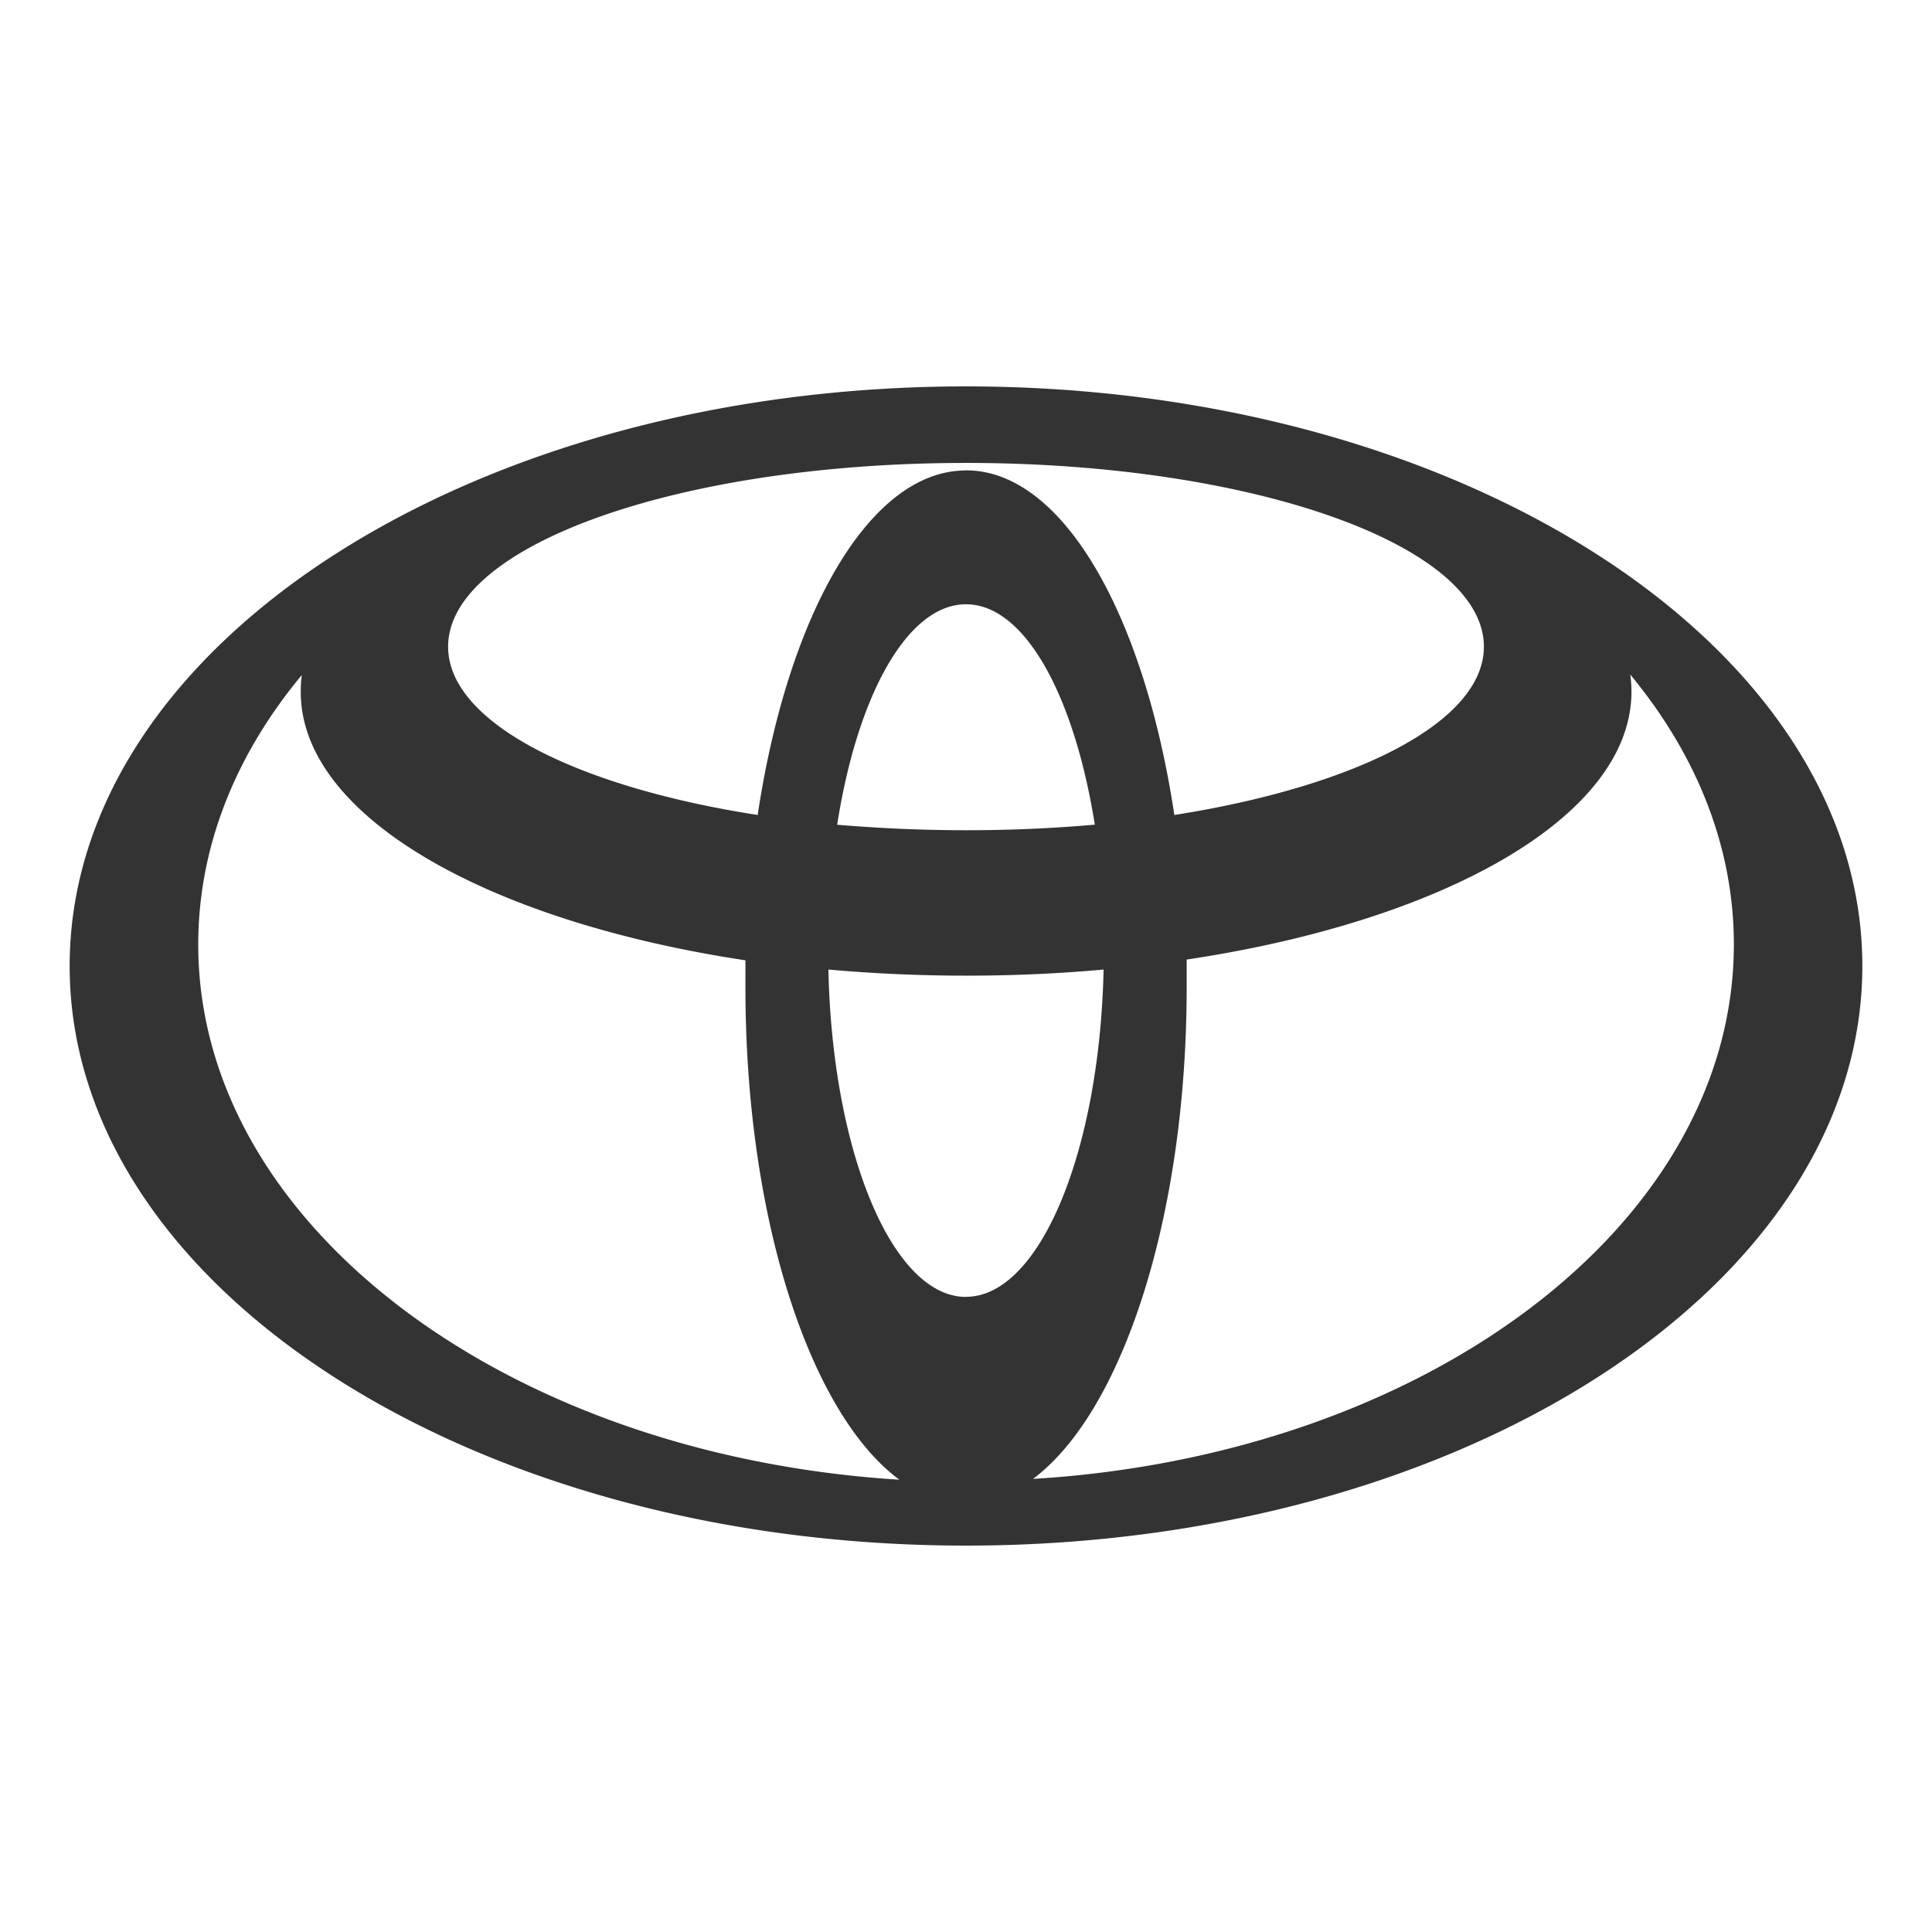 <?xml version="1.0"?>
<svg xmlns="http://www.w3.org/2000/svg" id="Ebene_1" data-name="Ebene 1" viewBox="0 0 180 180" width="200" height="200"><defs><style>.cls-1{fill:#333;}</style></defs><path class="cls-1" d="M90,36C43.88,36,6.49,60.17,6.49,90S43.88,144,90,144s83.51-24.18,83.51-54S136.12,36,90,36Zm0,84.83c-6.86,0-12.46-13.5-12.82-30.5,4.14.37,8.45.57,12.82.57s8.68-.19,12.82-.57C102.45,107.32,96.85,120.82,90,120.82Zm-12-44c1.87-12,6.52-20.53,12-20.53s10.09,8.51,12,20.53c-3.82.34-7.83.52-12,.52S81.86,77.16,78,76.84Zm12-33c-9,0-16.59,13.4-19.41,32.1-17-2.64-28.84-8.67-28.84-15.68,0-9.47,21.6-17.12,48.25-17.12s48.25,7.65,48.25,17.12c0,7-11.85,13-28.84,15.68C106.59,57.22,99,43.82,90,43.82ZM18.47,88c0-9.16,3.52-17.74,9.65-25.11a11.87,11.87,0,0,0-.1,1.58c0,11.54,17.3,21.35,41.43,25V92c0,21.49,6,39.69,14.34,45.86C47.18,135.58,18.47,114.1,18.47,88Zm77.74,49.81c8.32-6.17,14.35-24.37,14.35-45.86V89.4C134.69,85.78,152,76,152,64.43a11.87,11.87,0,0,0-.11-1.58C158,70.23,161.54,78.8,161.54,88,161.53,114.1,132.82,135.58,96.21,137.79Z"/></svg>
